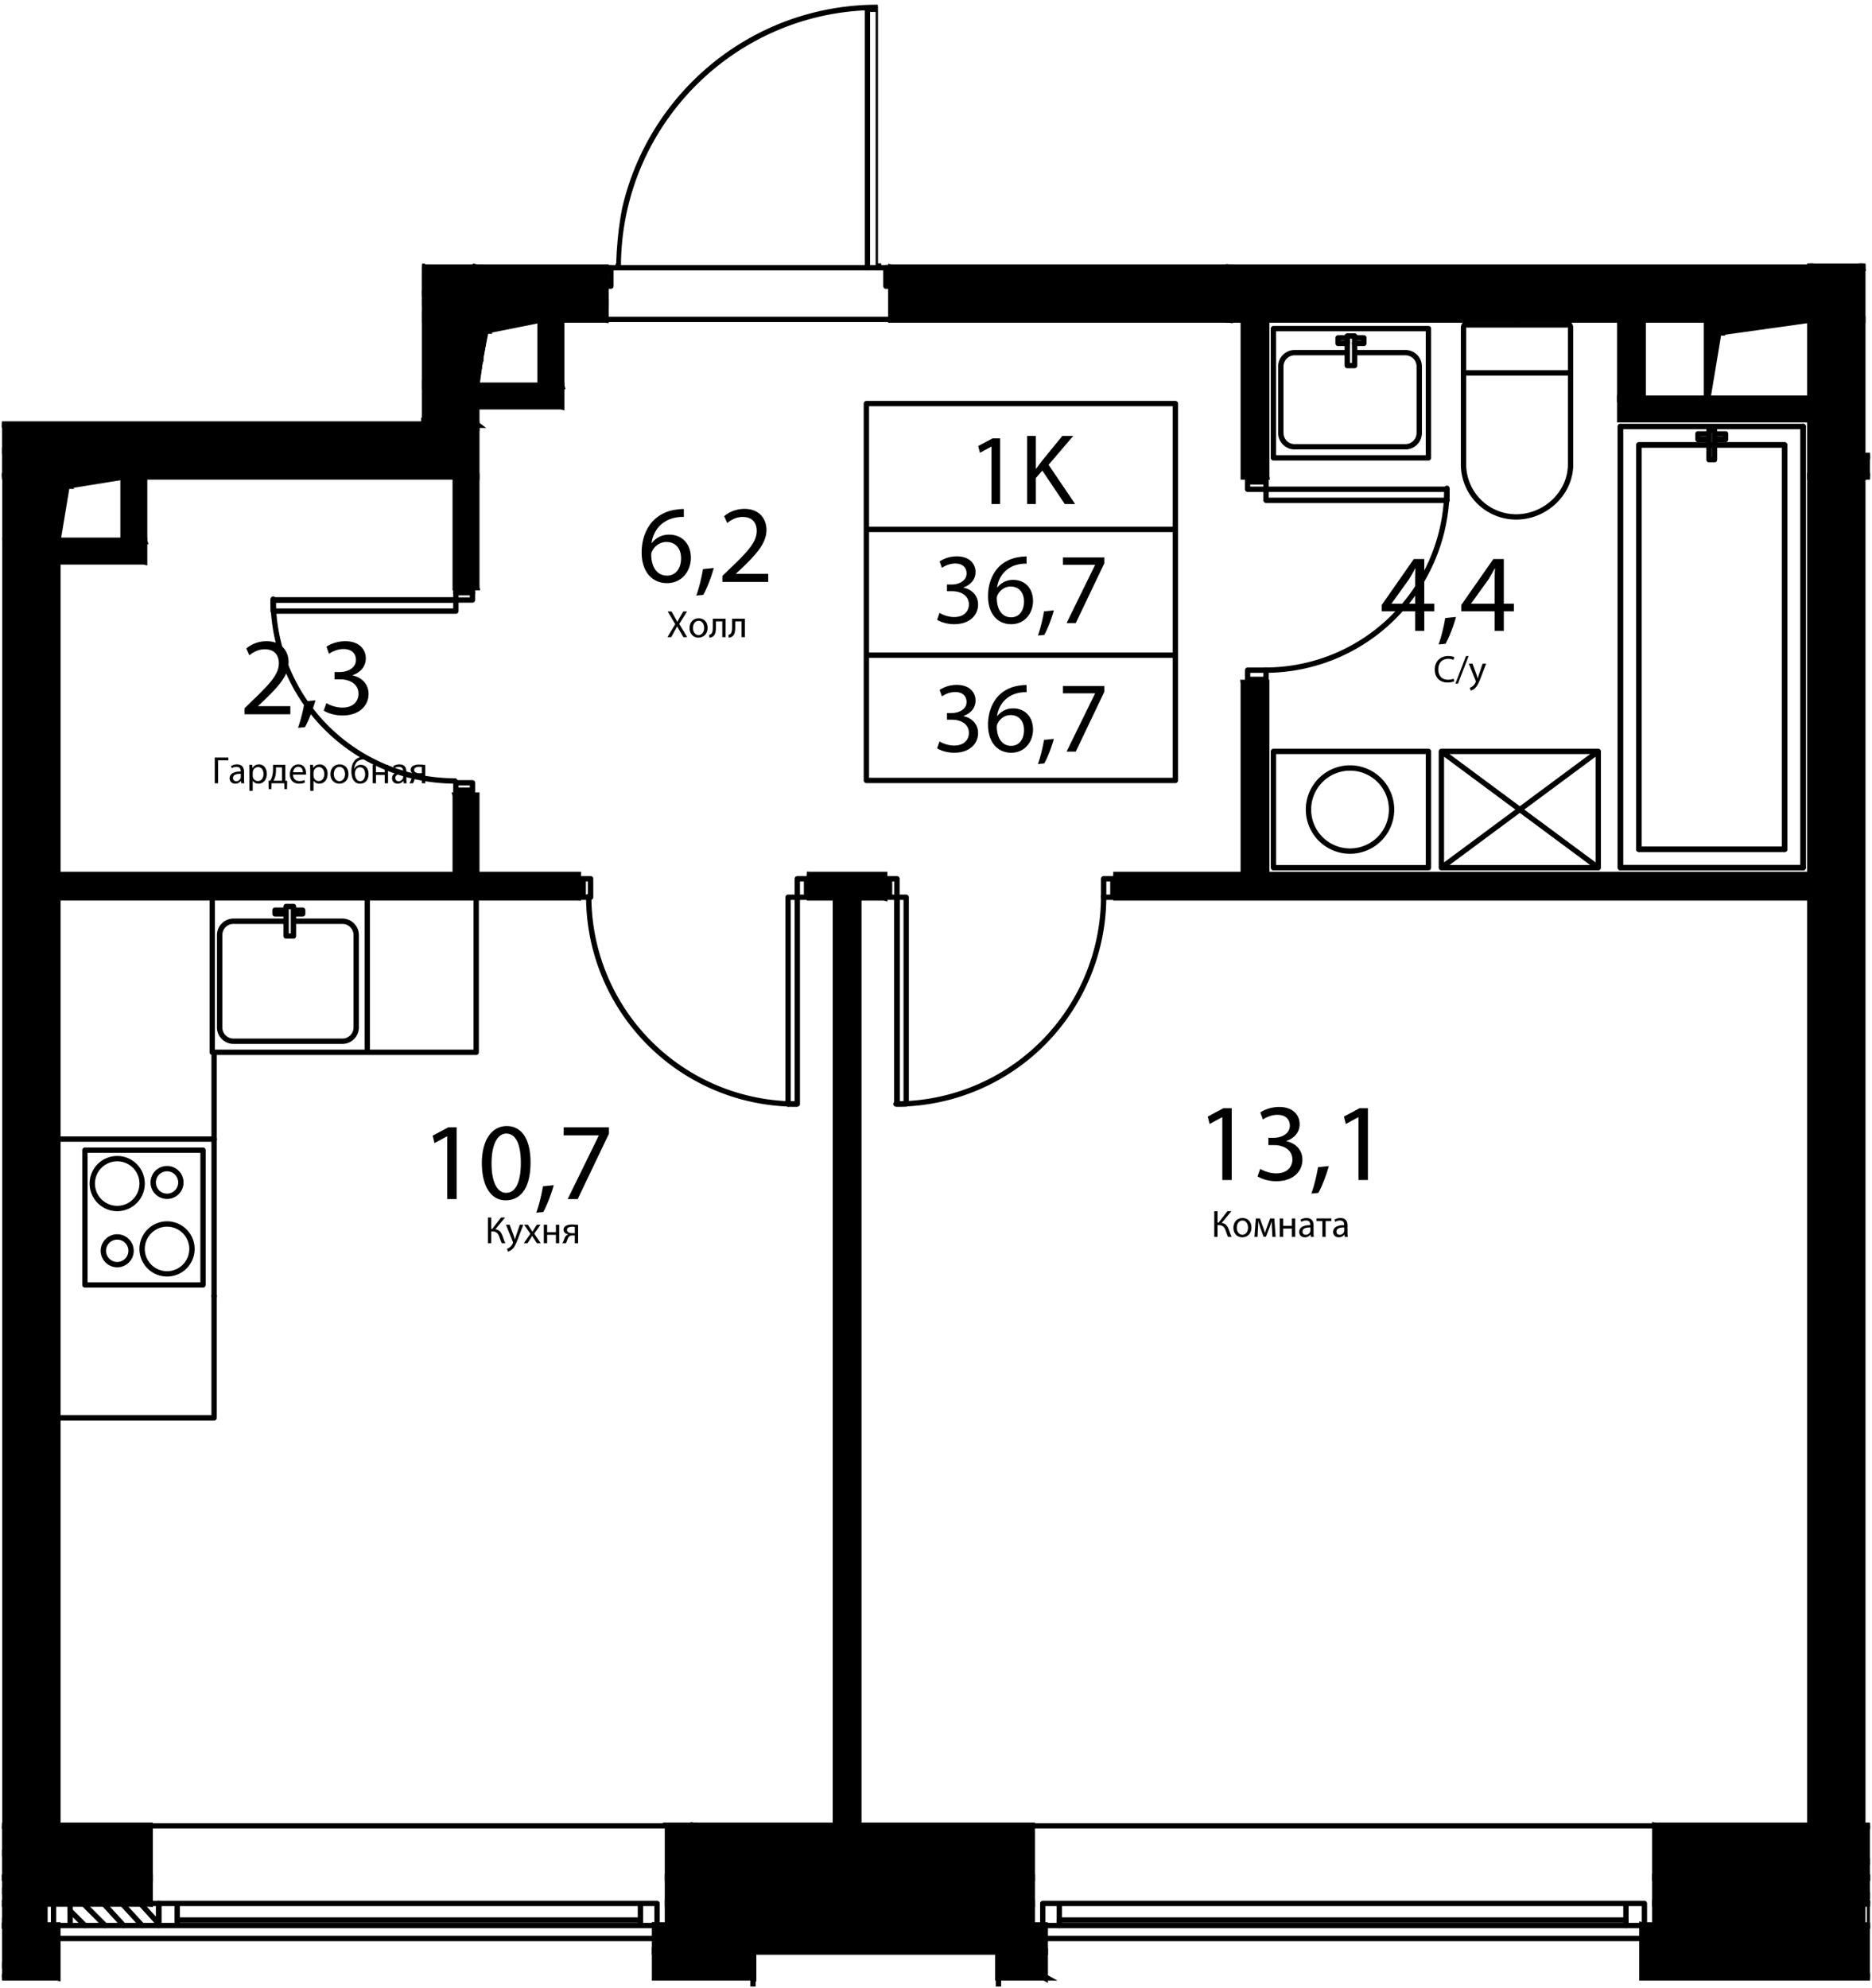 <svg version="1.1" xmlns="http://www.w3.org/2000/svg" xmlns:xlink="http://www.w3.org/1999/xlink" viewBox="339.437 95.079 84.05 89.241"><path fill="none" d="M423.396 106.907H378.85v-11.75s-11.375 0-11.75 11.752h-8.71v6.919H339.53v70.414h83.867v-77.335z"></path><path fill="none" d="M360.064 109.516v6.422h-18.068v61.025l78.693-.248v-67.199z"></path><clipPath id="a"><path fill="none" d="M423.188 107.07h-44.325V95.38s-11.318 0-11.69 11.692h-8.668v6.884h-18.768v70.065h83.45v-76.95z" transform="translate(-1.907 -.699) scale(1.005)"></path></clipPath><g clip-path="url(#a)"><path fill="none" stroke="#000" stroke-width=".24" stroke-linecap="round" stroke-linejoin="round" stroke-miterlimit="10" d="M442.85 100.382v-6.048h-19.805v.911h18.893v5.137h.083M441.938 115.546h-18.893M423.045 116.458h20.964M379.46 109.414h36.625M420.725 109.414h2.32M420.725 107.094H379.46M394.624 107.094v2.32M385.758 177.029h-16.324M370.594 177.029v2.321M385.758 179.35h0M346.15 177.029h-14.004M344.99 116.458h15.826M358.496 114.138h-38.448M360.816 109.414v-2.32M420.725 89.03v18.064M423.045 109.414V89.03M427.686 177.029h-13.921M339.687 116.458h-22.042M395.287 109.414v7.044h.165M396.281 116.458v-7.044M395.287 125.738v8.618M396.281 134.356v-8.618M395.452 125.738h-.165M359.905 116.458v4.971M360.65 121.43h.166v-4.972h-.911M359.905 130.793v3.563M360.816 134.356v-3.563h-.165M342.007 135.35h23.367M365.374 134.521v-.165h-4.558M359.905 134.356h-17.898v.994M375.814 135.35h1.16M377.969 135.35h1.16M379.129 134.521v-.165h-3.315v.165M389.57 135.35h31.155v-.994h-24.444M395.287 134.356h-5.718v.165M377.969 177.029V135.35M376.974 135.35v41.679M412.19 109.414v4.475M413.185 109.414v3.563-3.563h-.995v4.475h8.535v-.912h-7.54M412.19 113.889h8.535M420.725 112.977h-7.54M342.007 120.269h3.894M342.007 119.358h2.983-2.983v.911h3.894v-3.811h-.911v2.9M345.901 120.269v-3.811M344.99 116.458v2.9M420.725 109.414v67.615M423.045 177.03v-67.616h-2.32M358.496 114.138v-7.044M366.617 107.094h-62.312M339.687 116.458v60.571M342.007 177.029v-57.671M342.007 116.458h-2.32M360.816 113.309h3.812M363.716 112.397h-2.9v4.06M364.628 113.309v-3.895M366.617 109.414h-2.9v2.983M427.686 180.51v-1.16h-13.921v2.154h9.28v-.994h.332M385.758 179.35h-15.164M369.434 179.35v2.154h16.324v-2.154M346.15 180.51v-1.16h-14.004v2.154h9.28v-.994h.415M370.594 179.35h-1.16M384.266 182.664h-11.02v4.64h11.02v-4.64M412.19 134.024V114.22M413.019 133.196h6.546M420.394 114.22v19.804h-8.204"></path><path fill="none" stroke="#000" stroke-width=".24" stroke-linecap="round" stroke-linejoin="round" stroke-miterlimit="10" d="M419.565 133.196v-18.147h-6.546v18.147M420.394 114.22v19.804M413.019 133.196h6.546"></path><path fill="none" stroke="#000" stroke-width=".24" stroke-linecap="round" stroke-linejoin="round" stroke-miterlimit="10" d="M420.394 134.024h-8.204V114.22M413.019 115.049v18.147M412.19 114.22h8.204M419.565 115.049h-3.149M416.168 115.049h-3.149M419.565 133.196v-18.147M416.168 114.386v1.326M416.416 114.386v1.326M416.416 115.712h-.248M416.416 114.386h-.248M416.416 114.8v-.248M416.416 114.552h.498v.248h-.498M416.168 114.8v-.248M416.168 114.552h-.497v.248h.497M407.55 109.663v-.249M405.147 111.817v-1.988M405.354 109.58a.207.207 0 00-.207.207M405.313 109.663h4.474M409.953 109.787a.207.207 0 00-.207-.207M409.953 109.829v1.988M405.147 111.817h4.806M409.953 111.817v4.143M405.147 111.817v4.143M405.147 115.92a2.362 2.362 0 002.364 2.36c1.304 0 2.443-1.059 2.442-2.363M396.612 109.829h6.961M396.612 109.829h6.96v5.8h-6.96v-5.8 5.8h6.96M400.258 110.906h2.321M397.607 110.906h2.32M396.944 114.552v-2.983M397.565 110.906a.621.621 0 00-.621.621M402.579 115.132h-4.972M402.537 115.132a.621.621 0 00.622-.622M396.944 114.51c0 .344.278.622.621.622M403.159 111.569v2.983M403.159 111.527a.621.621 0 00-.622-.621M399.927 110.16v1.326M400.258 110.16v1.326M400.258 111.486h-.331M400.258 110.16h-.331M400.258 110.492v-.249"></path><path fill="none" stroke="#000" stroke-width=".24" stroke-linecap="round" stroke-linejoin="round" stroke-miterlimit="10" d="M400.258 110.243h.415v.249h-.415M399.927 110.492v-.249M399.927 110.243h-.414v.249h.414M404.153 134.024l7.043-5.22h-7.043v5.22h7.043v-5.22M411.196 134.024l-7.043-5.22M403.573 128.804h-6.96v5.22h6.96v-5.22"></path><path fill="none" stroke="#000" stroke-width=".24" stroke-linecap="round" stroke-linejoin="round" stroke-miterlimit="10" d="M401.916 131.414a1.864 1.864 0 10-3.73 0 1.864 1.864 0 003.73 0M349.05 153.248v-7.043h-6.96 6.96v7.043"></path><path fill="none" stroke="#000" stroke-width=".24" stroke-linecap="round" stroke-linejoin="round" stroke-miterlimit="10" d="M348.553 152.751v-6.049h-5.303V152.751h5.303"></path><path fill="none" stroke="#000" stroke-width=".24" stroke-linecap="round" stroke-linejoin="round" stroke-miterlimit="10" d="M348.056 151.135a1.119 1.119 0 10-2.238 0 1.119 1.119 0 002.238 0M345.321 151.218a.621.621 0 10-1.243 0 .621.621 0 001.243 0M345.818 148.235a1.119 1.119 0 10-2.237 0 1.119 1.119 0 002.237 0M347.558 148.152a.621.621 0 10-1.242 0 .621.621 0 001.242 0M348.967 142.31h6.96-6.96v-6.96M355.927 142.31v-6.96M352.613 136.427h2.237M355.43 137.049a.621.621 0 00-.621-.622M349.961 136.427h2.321M349.299 141.233v-4.143M349.92 136.427a.621.621 0 00-.621.622M354.85 141.813h-4.889M354.809 141.813a.621.621 0 00.621-.621M349.299 141.192c0 .343.278.621.621.621M355.43 137.09v4.143M352.613 135.764v1.326M352.282 135.764v1.326M352.282 137.09h.331M352.282 135.764h.331M352.282 136.096v-.166M352.282 135.93h-.498v.166h.498M352.613 136.096v-.166M352.613 135.93h.414v.166h-.414M349.05 146.205v-3.895M355.927 142.31h4.89v-6.96M349.05 153.248v5.469h-6.96M335.295 107.26h6.546M378.839 95.41c-6.43 0-11.642 5.213-11.642 11.643M378.88 107.094v-11.6M378.383 95.494v11.6"></path><path fill="none" stroke="#000" stroke-width=".24" stroke-linecap="round" stroke-linejoin="round" stroke-miterlimit="10" d="M378.88 107.094v-11.6h-.497M379.46 107.923h-.248v-.829h.248v.829M366.865 107.094v.829h-.248v-.829h.248"></path><path fill="none" stroke="#000" stroke-width=".24" stroke-linecap="round" stroke-linejoin="round" stroke-miterlimit="10" d="M366.617 107.094h12.843v2.32h-12.843v-2.32M346.15 179.35v-2.32h23.284v2.32M385.758 179.35v-2.32h28.007v2.32"></path><path d="M360.816 109.414l.415.498h-.415v-.498zm2.9 0h-2.9l.415.498 2.485-.498z"></path><path fill="none" d="M360.816 109.414l.415.498h-.415v-.498zm2.9 0h-2.9l.415.498 2.485-.498z" stroke="#000" stroke-width=".3"></path><path d="M360.816 111.154h.166l-.166 1.243v-1.243zm0-1.242v1.242h.166l-.166-1.242z"></path><path fill="none" d="M360.816 111.154h.166l-.166 1.243v-1.243zm0-1.242v1.242h.166l-.166-1.242z" stroke="#000" stroke-width=".3"></path><path d="M360.816 109.912h.415l-.249 1.242z"></path><path fill="none" stroke="#000" stroke-width=".3" d="M360.816 109.912h.415l-.249 1.242z"></path><path fill="none" stroke="#000" stroke-width=".24" stroke-linecap="round" stroke-linejoin="round" stroke-miterlimit="10" d="M360.816 112.397v-2.983h2.9v2.983h-2.9l.415-2.485 2.485-.498"></path><path d="M338.112 108.254h20.384l-19.555.829z"></path><path fill="none" stroke="#000" stroke-width=".3" d="M338.112 108.254h20.384l-19.555.829z"></path><path fill="none" stroke="#000" stroke-width=".24" stroke-linecap="round" stroke-linejoin="round" stroke-miterlimit="10" d="M338.112 114.138v-5.884h20.384v5.884h-20.384l.829-5.055 19.555-.829M407.36 88.997a11.642 11.642 0 0011.584 10.474"></path><path fill="none" stroke="#000" stroke-width=".24" stroke-linecap="round" stroke-linejoin="round" stroke-miterlimit="10" d="M418.985 99.554V89.03v10.524h-.497V89.03M365.87 135.309a9.322 9.322 0 009.323 9.322"></path><path fill="none" stroke="#000" stroke-width=".24" stroke-linecap="round" stroke-linejoin="round" stroke-miterlimit="10" d="M375.234 144.63v-9.28 9.28h-.414"></path><path fill="none" stroke="#000" stroke-width=".24" stroke-linecap="round" stroke-linejoin="round" stroke-miterlimit="10" d="M374.82 144.63v-9.28h.414M375.814 135.35v-.829h-.165v.83h.165M365.374 135.35h.248v-.829h-.248v.83M365.622 135.35h.332v-.829h-.332M375.649 134.521h-.415v.83h.415M351.702 121.968a8.162 8.162 0 008.161 8.162M359.905 122.009h-8.203"></path><path fill="none" stroke="#000" stroke-width=".24" stroke-linecap="round" stroke-linejoin="round" stroke-miterlimit="10" d="M351.702 122.507h8.203v-.498h-8.203v.498M360.65 121.43v.248h-.745v-.249h.746M359.905 130.544h.746v.249h-.746v-.249M359.905 130.544v-.331h.746v.331"></path><path fill="none" stroke="#000" stroke-width=".24" stroke-linecap="round" stroke-linejoin="round" stroke-miterlimit="10" d="M360.65 121.678v.331h-.745v-.331M379.667 144.63a9.322 9.322 0 009.322-9.321M379.709 135.35v9.281"></path><path fill="none" stroke="#000" stroke-width=".24" stroke-linecap="round" stroke-linejoin="round" stroke-miterlimit="10" d="M380.123 144.63v-9.28h-.414v9.28h.414M379.129 134.521h.248v.83h-.248v-.83M389.404 135.35v-.829h.165v.83h-.165M389.404 135.35h-.415v-.829h.415M379.377 134.521h.332v.83h-.332M396.24 125.158a8.162 8.162 0 008.161-8.162"></path><path fill="none" stroke="#000" stroke-width=".24" stroke-linecap="round" stroke-linejoin="round" stroke-miterlimit="10" d="M404.401 117.038h-8.12 8.12v.497"></path><path fill="none" stroke="#000" stroke-width=".24" stroke-linecap="round" stroke-linejoin="round" stroke-miterlimit="10" d="M404.401 117.535h-8.12v-.497M396.281 116.458h-.829v.248h.829v-.248M396.281 125.738v-.166h-.829v.166h.829M396.281 125.572v-.414h-.829v.414M395.452 116.706v.332h.829v-.332"></path><path d="M342.007 116.872h.414l-.414 2.486v-2.486zm0-.414v.414h.414l-.414-.414z"></path><path fill="none" d="M342.007 116.872h.414l-.414 2.486v-2.486zm0-.414v.414h.414l-.414-.414z" stroke="#000" stroke-width=".3"></path><path d="M342.007 116.458h2.983l-2.569.414z"></path><path fill="none" stroke="#000" stroke-width=".3" d="M342.007 116.458h2.983l-2.569.414z"></path><path fill="none" stroke="#000" stroke-width=".24" stroke-linecap="round" stroke-linejoin="round" stroke-miterlimit="10" d="M342.007 119.358v-2.9h2.983v2.9h-2.983l.414-2.486 2.569-.414"></path><path d="M416.085 109.994h.497l-.497 2.983v-2.983zm0-.58v.58h.497l-.497-.58z"></path><path fill="none" d="M416.085 109.994h.497l-.497 2.983v-2.983zm0-.58v.58h.497l-.497-.58z" stroke="#000" stroke-width=".3"></path><path d="M416.085 109.414h4.64l-4.143.58z"></path><path fill="none" stroke="#000" stroke-width=".3" d="M416.085 109.414h4.64l-4.143.58z"></path><path fill="none" stroke="#000" stroke-width=".24" stroke-linecap="round" stroke-linejoin="round" stroke-miterlimit="10" d="M416.085 112.977v-3.563h4.64v3.563h-4.64l.497-2.983 4.143-.58M413.185 182.084h-26.847M413.185 183.824h10.44v-2.32M423.377 181.504h-10.109M413.185 181.504v2.32M368.854 183.824h4.392M384.266 183.824h2.072v-2.32M386.255 181.504h-17.318M368.854 181.504v2.32M368.854 182.084h-26.847M331.566 183.824h10.44v-2.32M341.841 181.504h-10.192M368.191 181.255v.249h-20.798v-.249h20.798M368.191 180.51h-20.798M347.393 180.51v.994h-.829v-.994h.829M368.937 180.51v.994h-.746v-.994h.746M343.25 181.504l-.663-.663M344.161 181.504l-.994-.994M344.99 181.504l-.912-.994M345.818 181.504l-.911-.994M346.564 181.421l-.828-.911"></path><path fill="none" stroke="#000" stroke-width=".24" stroke-linecap="round" stroke-linejoin="round" stroke-miterlimit="10" d="M346.564 180.592v-.082h-3.977v.994h3.977v-.994M342.587 180.51h-.746v.994h.746v-.994M424.205 180.51h-.828v.994h.828v-.994M412.439 181.255v.249h-25.438v-.249h25.438"></path><path fill="none" stroke="#000" stroke-width=".24" stroke-linecap="round" stroke-linejoin="round" stroke-miterlimit="10" d="M412.439 180.51h.829v.994h-.829v-.994h-25.438M387 180.51v.994h-.745v-.994H387"></path><path d="M413.765 177.03l13.92 2.32h-13.92v-2.32zm13.92 0h-13.92l13.92 2.32v-2.32z"></path><path fill="none" d="M413.765 177.03l13.92 2.32h-13.92v-2.32zm13.92 0h-13.92l13.92 2.32v-2.32z" stroke="#000" stroke-width=".3"></path><path d="M370.594 177.03l15.164 2.32h-15.164v-2.32zm15.164 0h-15.164l15.164 2.32v-2.32z"></path><path fill="none" d="M370.594 177.03l15.164 2.32h-15.164v-2.32zm15.164 0h-15.164l15.164 2.32v-2.32z" stroke="#000" stroke-width=".3"></path><path d="M369.434 177.03l1.16 2.32h-1.16v-2.32zm1.16 0h-1.16l1.16 2.32v-2.32z"></path><path fill="none" d="M369.434 177.03l1.16 2.32h-1.16v-2.32zm1.16 0h-1.16l1.16 2.32v-2.32z" stroke="#000" stroke-width=".3"></path><path d="M332.146 177.03l14.004 2.32h-14.004v-2.32zm14.004 0h-14.004l14.004 2.32v-2.32z"></path><path fill="none" d="M332.146 177.03l14.004 2.32h-14.004v-2.32zm14.004 0h-14.004l14.004 2.32v-2.32z" stroke="#000" stroke-width=".3"></path><path d="M413.765 179.35l13.92 1.16h-13.92v-1.16zm13.92 0h-13.92l13.92 1.16v-1.16z"></path><path fill="none" d="M413.765 179.35l13.92 1.16h-13.92v-1.16zm13.92 0h-13.92l13.92 1.16v-1.16z" stroke="#000" stroke-width=".3"></path><path d="M332.146 179.35l14.004 1.16h-14.004v-1.16zm14.004 0h-14.004l14.004 1.16v-1.16z"></path><path fill="none" d="M332.146 179.35l14.004 1.16h-14.004v-1.16zm14.004 0h-14.004l14.004 1.16v-1.16z" stroke="#000" stroke-width=".3"></path><path d="M369.434 179.35l16.324 1.16h-16.324v-1.16zm16.324 0h-16.324l16.324 1.16v-1.16z"></path><path fill="none" d="M369.434 179.35l16.324 1.16h-16.324v-1.16zm16.324 0h-16.324l16.324 1.16v-1.16z" stroke="#000" stroke-width=".3"></path><path d="M369.434 180.51l16.324.994h-16.324v-.994zm16.324 0h-16.324l16.324.994v-.994z"></path><path fill="none" d="M369.434 180.51l16.324.994h-16.324v-.994zm16.324 0h-16.324l16.324.994v-.994z" stroke="#000" stroke-width=".3"></path><path d="M413.765 180.51l9.28.994h-9.28v-.994zm9.28 0h-9.28l9.28.994v-.994z"></path><path fill="none" d="M413.765 180.51l9.28.994h-9.28v-.994zm9.28 0h-9.28l9.28.994v-.994z" stroke="#000" stroke-width=".3"></path><path d="M332.146 180.51l9.28.994h-9.28v-.994zm9.28 0h-9.28l9.28.994v-.994z"></path><path fill="none" d="M332.146 180.51l9.28.994h-9.28v-.994zm9.28 0h-9.28l9.28.994v-.994z" stroke="#000" stroke-width=".3"></path><path d="M368.854 181.504l17.484 1.16h-17.484v-1.16zm17.484 0h-17.484l17.484 1.16v-1.16z"></path><path fill="none" d="M368.854 181.504l17.484 1.16h-17.484v-1.16zm17.484 0h-17.484l17.484 1.16v-1.16z" stroke="#000" stroke-width=".3"></path><path d="M413.185 181.504l10.44 2.32h-10.44v-2.32zm10.44 0h-10.44l10.44 2.32v-2.32z"></path><path fill="none" d="M413.185 181.504l10.44 2.32h-10.44v-2.32zm10.44 0h-10.44l10.44 2.32v-2.32z" stroke="#000" stroke-width=".3"></path><path d="M384.266 182.664l2.072 1.16h-2.072v-1.16zm2.072 0h-2.072l2.072 1.16v-1.16z"></path><path fill="none" d="M384.266 182.664l2.072 1.16h-2.072v-1.16zm2.072 0h-2.072l2.072 1.16v-1.16z" stroke="#000" stroke-width=".3"></path><path d="M368.854 182.664l4.392 1.16h-4.392v-1.16zm4.392 0h-4.392l4.392 1.16v-1.16z"></path><path fill="none" d="M368.854 182.664l4.392 1.16h-4.392v-1.16zm4.392 0h-4.392l4.392 1.16v-1.16z" stroke="#000" stroke-width=".3"></path><path d="M331.566 181.504l10.44 2.32h-10.44v-2.32zm10.44 0h-10.44l10.44 2.32v-2.32z"></path><path fill="none" d="M331.566 181.504l10.44 2.32h-10.44v-2.32zm10.44 0h-10.44l10.44 2.32v-2.32z" stroke="#000" stroke-width=".3"></path><path d="M420.725 89.03l2.32 18.064h-2.32V89.03zm2.32 0h-2.32l2.32 18.064V89.03z"></path><path fill="none" d="M420.725 89.03l2.32 18.064h-2.32V89.03zm2.32 0h-2.32l2.32 18.064V89.03z" stroke="#000" stroke-width=".3"></path><path d="M360.816 107.094l5.8 1.575h-5.8v-1.575zm5.8 0h-5.8l5.8 1.575v-1.575z"></path><path fill="none" d="M360.816 107.094l5.8 1.575h-5.8v-1.575zm5.8 0h-5.8l5.8 1.575v-1.575z" stroke="#000" stroke-width=".3"></path><path d="M358.496 107.094l2.32 1.575h-2.32v-1.575zm2.32 0h-2.32l2.32 1.575v-1.575z"></path><path fill="none" d="M358.496 107.094l2.32 1.575h-2.32v-1.575zm2.32 0h-2.32l2.32 1.575v-1.575z" stroke="#000" stroke-width=".3"></path><path d="M394.624 107.094l28.421 2.32h-28.421v-2.32zm28.421 0h-28.421l28.421 2.32v-2.32z"></path><path fill="none" d="M394.624 107.094l28.421 2.32h-28.421v-2.32zm28.421 0h-28.421l28.421 2.32v-2.32z" stroke="#000" stroke-width=".3"></path><path d="M379.46 107.094l15.164 2.32H379.46v-2.32zm15.164 0H379.46l15.164 2.32v-2.32z"></path><path fill="none" d="M379.46 107.094l15.164 2.32H379.46v-2.32zm15.164 0H379.46l15.164 2.32v-2.32z" stroke="#000" stroke-width=".3"></path><path d="M360.816 108.669l5.8.745h-5.8v-.745zm5.8 0h-5.8l5.8.745v-.745z"></path><path fill="none" d="M360.816 108.669l5.8.745h-5.8v-.745zm5.8 0h-5.8l5.8.745v-.745z" stroke="#000" stroke-width=".3"></path><path d="M358.496 108.669l2.32.745h-2.32v-.745zm2.32 0h-2.32l2.32.745v-.745z"></path><path fill="none" d="M358.496 108.669l2.32.745h-2.32v-.745zm2.32 0h-2.32l2.32.745v-.745z" stroke="#000" stroke-width=".3"></path><path d="M358.496 109.414l2.32 2.983h-2.32v-2.983zm2.32 0h-2.32l2.32 2.983v-2.983z"></path><path fill="none" d="M358.496 109.414l2.32 2.983h-2.32v-2.983zm2.32 0h-2.32l2.32 2.983v-2.983z" stroke="#000" stroke-width=".3"></path><path d="M358.496 112.397l2.32 1.74h-2.32v-1.74zm2.32 0h-2.32l2.32 1.74v-1.74z"></path><path fill="none" d="M358.496 112.397l2.32 1.74h-2.32v-1.74zm2.32 0h-2.32l2.32 1.74v-1.74z" stroke="#000" stroke-width=".3"></path><path d="M317.645 114.138l43.171 2.32h-43.17v-2.32zm43.171 0h-43.17l43.17 2.32v-2.32z"></path><path fill="none" d="M317.645 114.138l43.171 2.32h-43.17v-2.32zm43.171 0h-43.17l43.17 2.32v-2.32z" stroke="#000" stroke-width=".3"></path><path d="M420.725 109.414l2.32 7.044h-2.32v-7.044zm2.32 0h-2.32l2.32 7.044v-7.044z"></path><path fill="none" d="M420.725 109.414l2.32 7.044h-2.32v-7.044zm2.32 0h-2.32l2.32 7.044v-7.044z" stroke="#000" stroke-width=".3"></path><path d="M339.687 116.458l2.32 2.9h-2.32v-2.9zm2.32 0h-2.32l2.32 2.9v-2.9z"></path><path fill="none" d="M339.687 116.458l2.32 2.9h-2.32v-2.9zm2.32 0h-2.32l2.32 2.9v-2.9z" stroke="#000" stroke-width=".3"></path><path d="M420.725 116.458l2.32 60.571h-2.32v-60.571zm2.32 0h-2.32l2.32 60.571v-60.571z"></path><path fill="none" d="M420.725 116.458l2.32 60.571h-2.32v-60.571zm2.32 0h-2.32l2.32 60.571v-60.571z" stroke="#000" stroke-width=".3"></path><path d="M339.687 119.358l2.32 57.671h-2.32v-57.671zm2.32 0h-2.32l2.32 57.671v-57.671z"></path><path fill="none" d="M339.687 119.358l2.32 57.671h-2.32v-57.671zm2.32 0h-2.32l2.32 57.671v-57.671z" stroke="#000" stroke-width=".3"></path><path d="M423.045 94.334l19.804.911h-19.804v-.911zm19.804 0h-19.804l19.804.911v-.911z"></path><path fill="none" d="M423.045 94.334l19.804.911h-19.804v-.911zm19.804 0h-19.804l19.804.911v-.911z" stroke="#000" stroke-width=".3"></path><path d="M320.048 107.094l38.448 1.16h-38.448v-1.16zm38.448 0h-38.448l38.448 1.16v-1.16z"></path><path fill="none" d="M320.048 107.094l38.448 1.16h-38.448v-1.16zm38.448 0h-38.448l38.448 1.16v-1.16z" stroke="#000" stroke-width=".3"></path><path d="M363.716 109.414l.912 2.983h-.912v-2.983zm.912 0h-.912l.912 2.983v-2.983z"></path><path fill="none" d="M363.716 109.414l.912 2.983h-.912v-2.983zm.912 0h-.912l.912 2.983v-2.983z" stroke="#000" stroke-width=".3"></path><path d="M412.19 109.414l.995 3.563h-.995v-3.563zm.995 0h-.995l.995 3.563v-3.563z"></path><path fill="none" d="M412.19 109.414l.995 3.563h-.995v-3.563zm.995 0h-.995l.995 3.563v-3.563z" stroke="#000" stroke-width=".3"></path><path d="M360.816 112.397l3.812.912h-3.812v-.912zm3.812 0h-3.812l3.812.912v-.912z"></path><path fill="none" d="M360.816 112.397l3.812.912h-3.812v-.912zm3.812 0h-3.812l3.812.912v-.912z" stroke="#000" stroke-width=".3"></path><path d="M412.19 112.977l8.535.912h-8.535v-.912zm8.535 0h-8.535l8.535.912v-.912z"></path><path fill="none" d="M412.19 112.977l8.535.912h-8.535v-.912zm8.535 0h-8.535l8.535.912v-.912z" stroke="#000" stroke-width=".3"></path><path d="M423.045 115.546l20.964.912h-20.964v-.912zm20.964 0h-20.964l20.964.912v-.912z"></path><path fill="none" d="M423.045 115.546l20.964.912h-20.964v-.912zm20.964 0h-20.964l20.964.912v-.912z" stroke="#000" stroke-width=".3"></path><path d="M395.287 109.414l.994 7.044h-.994v-7.044zm.994 0h-.994l.994 7.044v-7.044z"></path><path fill="none" d="M395.287 109.414l.994 7.044h-.994v-7.044zm.994 0h-.994l.994 7.044v-7.044z" stroke="#000" stroke-width=".3"></path><path d="M344.99 116.458l.911 2.9h-.911v-2.9zm.911 0h-.911l.911 2.9v-2.9z"></path><path fill="none" d="M344.99 116.458l.911 2.9h-.911v-2.9zm.911 0h-.911l.911 2.9v-2.9z" stroke="#000" stroke-width=".3"></path><path d="M342.007 119.358l3.894.911h-3.894v-.911zm3.894 0h-3.894l3.894.911v-.911z"></path><path fill="none" d="M342.007 119.358l3.894.911h-3.894v-.911zm3.894 0h-3.894l3.894.911v-.911z" stroke="#000" stroke-width=".3"></path><path d="M359.905 116.458l.911 4.971h-.911v-4.971zm.911 0h-.911l.911 4.971v-4.971z"></path><path fill="none" d="M359.905 116.458l.911 4.971h-.911v-4.971zm.911 0h-.911l.911 4.971v-4.971z" stroke="#000" stroke-width=".3"></path><path d="M395.287 125.738l.994 8.618h-.994v-8.618zm.994 0h-.994l.994 8.618v-8.618z"></path><path fill="none" d="M395.287 125.738l.994 8.618h-.994v-8.618zm.994 0h-.994l.994 8.618v-8.618z" stroke="#000" stroke-width=".3"></path><path d="M359.905 130.793l.911 3.563h-.911v-3.563zm.911 0h-.911l.911 3.563v-3.563z"></path><path fill="none" d="M359.905 130.793l.911 3.563h-.911v-3.563zm.911 0h-.911l.911 3.563v-3.563z" stroke="#000" stroke-width=".3"></path><path d="M389.57 134.356l31.155.165H389.57v-.165zm31.155 0H389.57l31.156.165v-.165z"></path><path fill="none" d="M389.57 134.356l31.155.165H389.57v-.165zm31.155 0H389.57l31.156.165v-.165z" stroke="#000" stroke-width=".3"></path><path d="M375.814 134.356l3.315.165h-3.315v-.165zm3.315 0h-3.315l3.315.165v-.165z"></path><path fill="none" d="M375.814 134.356l3.315.165h-3.315v-.165zm3.315 0h-3.315l3.315.165v-.165z" stroke="#000" stroke-width=".3"></path><path d="M389.57 134.521l31.155.83H389.57v-.83zm31.155 0H389.57l31.156.83v-.83z"></path><path fill="none" d="M389.57 134.521l31.155.83H389.57v-.83zm31.155 0H389.57l31.156.83v-.83z" stroke="#000" stroke-width=".3"></path><path d="M375.814 134.521l3.315.83h-3.315v-.83zm3.315 0h-3.315l3.315.83v-.83z"></path><path fill="none" d="M375.814 134.521l3.315.83h-3.315v-.83zm3.315 0h-3.315l3.315.83v-.83z" stroke="#000" stroke-width=".3"></path><path d="M342.007 134.356l23.367.994h-23.367v-.994zm23.367 0h-23.367l23.367.994v-.994z"></path><path fill="none" d="M342.007 134.356l23.367.994h-23.367v-.994zm23.367 0h-23.367l23.367.994v-.994z" stroke="#000" stroke-width=".3"></path><path d="M376.974 135.35l.995 41.68h-.995v-41.68zm.995 0h-.995l.995 41.68v-41.68z"></path><path fill="none" d="M376.974 135.35l.995 41.68h-.995v-41.68zm.995 0h-.995l.995 41.68v-41.68z" stroke="#000" stroke-width=".3"></path><path d="M359.517 146.082h-.01l-.56.302-.084-.332.704-.377h.372v3.224h-.422v-2.817zM363.257 147.252c0 1.096-.406 1.701-1.12 1.701-.63 0-1.057-.59-1.066-1.656 0-1.08.466-1.677 1.12-1.677.68 0 1.066.606 1.066 1.632zm-1.75.05c0 .838.258 1.315.655 1.315.446 0 .659-.522.659-1.345 0-.793-.203-1.314-.655-1.314-.381 0-.659.466-.659 1.344zM363.515 149.51c.11-.294.243-.824.298-1.186l.486-.05c-.114.422-.333.971-.471 1.205l-.313.03zM366.778 145.675v.288l-1.404 2.936h-.45l1.398-2.852v-.01h-1.577v-.362h2.033zM394.317 145.225h-.01l-.56.302-.084-.332.704-.377h.372v3.223h-.422v-2.816zM396.019 147.54c.124.08.412.203.714.203.56 0 .734-.356.73-.625-.006-.45-.413-.644-.834-.644h-.243v-.327h.243c.318 0 .72-.163.72-.545 0-.259-.164-.486-.566-.486-.258 0-.506.114-.645.212l-.114-.317c.169-.124.496-.248.844-.248.634 0 .921.377.921.769 0 .333-.198.615-.594.758v.011c.396.08.718.377.718.828 0 .516-.4.967-1.175.967-.362 0-.679-.114-.838-.219l.119-.337zM398.315 148.652c.11-.293.243-.824.298-1.186l.486-.05c-.114.422-.333.972-.472 1.205l-.312.03zM400.432 145.225h-.01l-.56.302-.084-.332.704-.377h.372v3.223h-.422v-2.816zM370.14 118.282c-.09-.005-.204 0-.328.02-.684.113-1.046.614-1.12 1.145h.014a.96.96 0 01.779-.371c.57 0 .971.41.971 1.04 0 .59-.4 1.136-1.07 1.136-.69 0-1.14-.536-1.14-1.374 0-.635.227-1.136.544-1.453a1.756 1.756 0 011.032-.475c.13-.02.238-.026.318-.026v.358zm-.124 1.859c0-.461-.264-.738-.665-.738a.718.718 0 00-.625.396.377.377 0 00-.05.193c.01.53.253.923.71.923.377 0 .63-.312.63-.774zM370.7 121.808c.11-.293.244-.823.298-1.186l.487-.05c-.114.422-.333.972-.472 1.206l-.312.03zM371.871 121.198v-.268l.342-.332c.824-.784 1.196-1.2 1.2-1.687 0-.327-.159-.63-.64-.63-.292 0-.535.149-.684.273l-.138-.307c.222-.188.54-.328.912-.328.694 0 .987.477.987.938 0 .595-.432 1.076-1.111 1.73l-.258.239v.01h1.448v.362h-2.058zM402.974 123.395v-.878h-1.498v-.287l1.438-2.059h.471v2.004h.451v.342h-.45v.878h-.412zm0-1.22V121.1c0-.169.005-.337.015-.506h-.015c-.1.189-.179.327-.268.476l-.789 1.096v.01h1.057zM404.026 124.005c.11-.293.243-.823.298-1.185l.486-.05c-.114.422-.333.972-.472 1.205l-.312.03zM406.545 123.395v-.878h-1.498v-.287l1.439-2.059h.47v2.004h.452v.342h-.452v.878h-.41zm0-1.22V121.1c0-.169.005-.337.015-.506h-.015c-.1.189-.178.327-.267.476l-.79 1.096v.01h1.057zM350.415 127.136v-.268l.342-.332c.823-.784 1.196-1.2 1.2-1.686 0-.327-.159-.63-.64-.63-.292 0-.535.148-.684.272l-.138-.306c.222-.189.54-.328.912-.328.694 0 .987.476.987.937 0 .595-.432 1.076-1.111 1.73l-.258.239v.01h1.448v.362h-2.058zM352.816 127.746c.11-.293.243-.823.298-1.185l.486-.05c-.114.422-.333.972-.472 1.205l-.312.03zM354.09 126.635c.124.08.412.203.714.203.56 0 .734-.356.73-.625-.005-.451-.413-.644-.833-.644h-.244v-.327h.244c.317 0 .718-.164.718-.545 0-.258-.163-.487-.565-.487-.258 0-.506.115-.645.213l-.114-.317c.17-.124.496-.248.844-.248.635 0 .922.377.922.768 0 .333-.198.616-.595.76v.01c.397.079.719.377.719.828 0 .516-.402.967-1.176.967-.361 0-.679-.115-.838-.219l.12-.337z"></path><g><path d="M370.12 123.677l-.147-.255a4.181 4.181 0 01-.133-.227h-.004a2.704 2.704 0 01-.124.23l-.138.252h-.171l.351-.583-.338-.57h.173l.152.271c.043.075.075.134.106.195h.005a2.27 2.27 0 01.104-.195l.158-.27h.17l-.35.56.358.592h-.171zM371.206 123.257c0 .306-.211.439-.412.439-.223 0-.396-.164-.396-.425 0-.278.181-.44.41-.44.238 0 .398.172.398.426zm-.656.008c0 .182.105.318.252.318.143 0 .251-.134.251-.321 0-.14-.07-.318-.248-.318s-.255.164-.255.321zM372.015 122.85v.827h-.148v-.709h-.285v.215c0 .232-.022.389-.13.458a.242.242 0 01-.164.052l-.015-.118a.173.173 0 00.082-.035c.077-.056.086-.173.086-.357v-.333h.574zM372.88 122.85v.827h-.148v-.709h-.284v.215c0 .232-.023.389-.13.458a.242.242 0 01-.164.052l-.016-.118a.173.173 0 00.082-.035c.077-.056.086-.173.086-.357v-.333h.574z"></path></g><g><path d="M394.103 149.443v.51h.047l.394-.51h.18l-.436.527c.19.025.263.143.323.298.043.118.075.224.127.326h-.161c-.041-.079-.074-.18-.105-.271-.053-.153-.126-.257-.32-.257h-.05v.528h-.146v-1.151h.147zM395.624 150.173c0 .307-.211.44-.412.44-.223 0-.396-.164-.396-.426 0-.277.181-.439.41-.439.238 0 .398.173.398.425zm-.656.009c0 .182.105.318.252.318.143 0 .251-.135.251-.321 0-.14-.07-.318-.248-.318s-.255.164-.255.32zM395.822 149.767h.183l.15.417c.022.061.057.162.077.227h.003c.018-.061.065-.193.097-.284l.133-.36h.187l.058.827h-.144l-.019-.394c-.005-.09-.011-.196-.014-.296h-.006a3.882 3.882 0 01-.09.268l-.16.417h-.109l-.147-.408c-.025-.08-.062-.2-.082-.275h-.007c-.003.097-.009.207-.014.296l-.02.392h-.139l.063-.827zM397.048 149.767v.333h.393v-.333h.148v.827h-.148v-.374h-.393v.374h-.15v-.827h.15zM398.291 150.594l-.012-.104h-.005a.306.306 0 01-.253.123c-.167 0-.253-.118-.253-.238 0-.2.178-.31.497-.307v-.018c0-.068-.019-.191-.187-.191a.405.405 0 00-.215.062l-.035-.1a.51.51 0 01.272-.073c.253 0 .314.173.314.338v.31c0 .072.003.141.014.198h-.137zm-.022-.422c-.164-.004-.35.026-.35.187 0 .096.065.142.141.142a.205.205 0 00.2-.137.165.165 0 00.009-.048v-.144zM399.214 149.767v.119h-.258v.708h-.148v-.708h-.259v-.12h.665zM399.815 150.594l-.013-.104h-.005a.306.306 0 01-.253.123c-.167 0-.253-.118-.253-.238 0-.2.178-.31.497-.307v-.018c0-.068-.018-.191-.187-.191a.405.405 0 00-.215.062l-.035-.1a.51.51 0 01.272-.073c.253 0 .315.173.315.338v.31c0 .072.003.141.014.198h-.137zm-.023-.422c-.164-.004-.35.026-.35.187 0 .096.065.142.141.142a.205.205 0 00.2-.137.165.165 0 00.01-.048v-.144z"></path></g><g><path d="M361.492 149.726v.51h.046l.395-.51h.18l-.436.527c.19.026.263.143.322.298.043.118.076.224.127.326h-.16c-.042-.079-.074-.18-.105-.271-.053-.153-.126-.257-.32-.257h-.05v.528h-.146v-1.151h.147zM362.32 150.05l.18.488c.019.055.04.12.054.17h.003c.016-.05.032-.113.053-.173l.164-.485h.159l-.226.59c-.107.283-.18.429-.284.518a.413.413 0 01-.183.097l-.038-.127a.385.385 0 00.131-.073.457.457 0 00.126-.167c.007-.016.013-.027.013-.036s-.004-.02-.01-.04l-.306-.762h.164zM363.138 150.05l.117.178c.032.046.057.089.084.135h.005c.027-.05.055-.092.082-.137l.116-.176h.162l-.28.4.29.427h-.172l-.12-.186a2.7 2.7 0 01-.09-.144h-.003c-.027.05-.056.095-.087.144l-.12.186h-.166l.294-.422-.28-.405h.168zM364.003 150.05v.333h.393v-.333h.148v.827h-.148v-.374h-.393v.374h-.15v-.827h.15zM365.392 150.877h-.148v-.346h-.112a.193.193 0 00-.137.045c-.062.05-.084.153-.117.233a.637.637 0 01-.034.068h-.161a.5.5 0 00.052-.093c.036-.082.055-.189.13-.25a.195.195 0 01.093-.048v-.005c-.107-.012-.218-.08-.218-.205a.2.2 0 01.109-.18.582.582 0 01.277-.056c.099 0 .195.008.266.017v.82zm-.148-.727a.741.741 0 00-.125-.01c-.102 0-.224.03-.224.144 0 .106.132.144.22.144h.129v-.278z"></path></g><g><path d="M349.69 129.081v.125h-.462v1.028h-.149v-1.153h.612zM350.27 130.234l-.01-.105h-.007a.306.306 0 01-.253.123c-.167 0-.253-.118-.253-.237 0-.2.178-.31.499-.308v-.016c0-.069-.02-.192-.189-.192a.418.418 0 00-.216.06l-.033-.098a.516.516 0 01.271-.073c.253 0 .315.172.315.338v.31c0 .07.003.141.014.198h-.137zm-.022-.422c-.164-.004-.35.025-.35.185 0 .098.065.145.142.145a.204.204 0 00.2-.139.142.142 0 00.008-.048v-.143zM350.635 129.677c0-.106-.004-.191-.007-.27h.135l.007.141h.003c.062-.1.159-.16.295-.16.199 0 .35.169.35.42 0 .298-.181.444-.377.444a.29.29 0 01-.254-.13h-.003v.45h-.149v-.895zm.149.22a.232.232 0 00.232.237c.16 0 .251-.129.251-.32 0-.164-.087-.307-.246-.307a.24.24 0 00-.227.187.214.214 0 00-.01.061v.142zM352.246 129.407v.713l.085.002-.007.375h-.119l-.006-.263h-.573l-.006.263h-.119l-.006-.375.07-.002a.629.629 0 00.082-.169 1.1 1.1 0 00.048-.329v-.215h.551zm-.418.25c0 .11-.016.216-.043.308a.765.765 0 01-.067.154h.381v-.598h-.271v.137zM352.593 129.847c.004.204.134.287.284.287a.558.558 0 00.23-.042l.025.108a.66.66 0 01-.275.051c-.255 0-.406-.168-.406-.418 0-.249.146-.445.387-.445.27 0 .342.237.342.39 0 .03-.004.054-.005.069h-.582zm.442-.107c.002-.096-.04-.245-.21-.245-.15 0-.218.141-.23.245h.44zM353.365 129.677c0-.106-.004-.191-.007-.27h.135l.006.141h.004c.06-.1.159-.16.293-.16.2 0 .35.169.35.42 0 .298-.18.444-.375.444a.288.288 0 01-.254-.13h-.004v.45h-.148v-.895zm.148.22c0 .022.004.043.007.061a.232.232 0 00.226.176c.159 0 .25-.129.25-.32 0-.164-.086-.307-.246-.307a.241.241 0 00-.227.187.253.253 0 00-.01.061v.142zM355.082 129.814c0 .305-.211.438-.41.438-.225 0-.397-.164-.397-.425 0-.277.18-.439.41-.439.237 0 .397.172.397.426zm-.656.008c0 .181.105.318.251.318.145 0 .252-.135.252-.321 0-.141-.07-.319-.248-.319s-.255.164-.255.322zM355.896 129.126a1.02 1.02 0 01-.172.037c-.134.022-.231.066-.295.157a.59.59 0 00-.09.273h.005a.312.312 0 01.287-.186c.203 0 .353.145.353.408 0 .27-.14.437-.383.437-.291 0-.387-.278-.387-.553 0-.188.04-.342.128-.458.081-.115.196-.167.356-.195.067-.01.15-.024.205-.045l-.007.125zm-.295.392a.2.2 0 00-.187.112.362.362 0 00-.04.176c0 .137.066.334.23.334.166 0 .227-.161.227-.313 0-.135-.052-.31-.23-.31zM356.318 129.407v.333h.392v-.333h.149v.827h-.149v-.374h-.392v.374h-.15v-.827h.15zM357.56 130.234l-.012-.105h-.005a.306.306 0 01-.253.123c-.167 0-.252-.118-.252-.237 0-.2.177-.31.497-.308v-.016c0-.069-.019-.192-.188-.192a.412.412 0 00-.215.06l-.035-.098a.52.52 0 01.273-.073c.252 0 .314.172.314.338v.31c0 .07.003.141.014.198h-.137zm-.022-.422c-.164-.004-.35.025-.35.185 0 .098.065.145.141.145a.205.205 0 00.2-.139.171.171 0 00.01-.048v-.143zM358.529 130.234h-.15v-.347h-.11a.194.194 0 00-.139.046c-.061.05-.084.152-.116.232a.637.637 0 01-.034.069h-.161a.603.603 0 00.052-.094c.035-.08.056-.189.13-.25a.2.2 0 01.093-.048v-.005c-.107-.011-.219-.078-.219-.205 0-.086.046-.143.11-.18a.58.58 0 01.276-.056c.1 0 .195.009.268.017v.82zm-.15-.729a.873.873 0 00-.124-.008c-.103 0-.224.03-.224.144 0 .105.132.143.22.143h.128v-.279z"></path></g><g><path d="M404.73 125.658a.737.737 0 01-.304.054c-.325 0-.57-.205-.57-.583 0-.36.245-.605.602-.605.144 0 .235.031.274.052l-.036.12a.54.54 0 00-.233-.047c-.27 0-.449.173-.449.475 0 .282.162.463.442.463.091 0 .184-.02.244-.048l.03.119zM404.783 125.763l.476-1.24h.117l-.478 1.24h-.115zM405.55 124.867l.18.49c.02.054.039.119.053.169h.004c.015-.05.032-.114.052-.173l.164-.486h.16l-.226.59c-.108.284-.182.429-.283.518a.407.407 0 01-.186.098l-.037-.127a.412.412 0 00.132-.074.454.454 0 00.138-.203.122.122 0 00-.01-.039l-.306-.763h.164z"></path></g><g><path d="M383.954 115.125h-.008l-.512.277-.077-.304.643-.344h.34v2.946h-.386v-2.575zM385.552 114.645h.394v1.472h.013c.082-.117.163-.226.24-.326l.934-1.146h.49l-1.106 1.296 1.192 1.759h-.466l-1.007-1.5-.29.334v1.166h-.394v-3.055z"></path><g fill="none" stroke="#000" stroke-width=".24" stroke-linecap="round" stroke-linejoin="round" stroke-miterlimit="10"><path d="M392.211 124.486h-13.875M378.336 118.84h13.875M378.336 113.193h13.875v16.914h-13.875z"></path></g><path d="M381.62 122.587c.113.073.376.187.653.187.512 0 .67-.327.666-.572-.005-.412-.376-.588-.762-.588h-.222v-.3h.222c.29 0 .657-.15.657-.498 0-.237-.149-.445-.516-.445a1.08 1.08 0 00-.59.196l-.104-.29a1.4 1.4 0 01.77-.227c.581 0 .844.344.844.702 0 .304-.182.562-.544.694v.008c.362.073.657.345.657.757 0 .472-.367.884-1.074.884-.331 0-.621-.104-.766-.2l.109-.308zM385.529 120.38c-.082-.004-.187 0-.3.019-.625.104-.956.561-1.025 1.047h.014a.88.88 0 01.712-.34c.522 0 .888.376.888.95 0 .541-.366 1.039-.979 1.039-.63 0-1.042-.49-1.042-1.255 0-.58.208-1.038.498-1.328.245-.24.572-.39.943-.436.118-.017.217-.022.29-.022v.326zm-.115 1.7c0-.421-.239-.675-.606-.675-.24 0-.463.149-.571.362a.34.34 0 00-.045.177c.009.485.23.842.647.842.345 0 .575-.285.575-.706zM386.038 123.603c.1-.268.222-.753.272-1.083l.443-.046c-.103.386-.302.889-.43 1.102l-.285.027zM389.019 120.1v.263l-1.282 2.682h-.412l1.277-2.605v-.01h-1.44v-.33h1.857z"></path><g><path d="M381.62 128.356c.113.073.376.186.653.186.512 0 .67-.327.666-.571-.005-.412-.376-.589-.762-.589h-.222v-.3h.222c.29 0 .657-.15.657-.498 0-.235-.149-.444-.516-.444a1.08 1.08 0 00-.59.195l-.104-.29a1.4 1.4 0 01.77-.226c.581 0 .844.343.844.702 0 .304-.182.561-.544.693v.009c.362.072.657.345.657.757 0 .471-.367.884-1.074.884-.331 0-.621-.105-.766-.2l.109-.308zM385.529 126.149c-.082-.004-.187 0-.3.018-.625.105-.956.562-1.025 1.047h.014a.88.88 0 01.712-.34c.522 0 .888.376.888.952 0 .54-.366 1.038-.979 1.038-.63 0-1.042-.49-1.042-1.255 0-.58.208-1.038.498-1.328.245-.24.572-.39.943-.436.118-.018.217-.022.29-.022v.326zm-.115 1.7c0-.422-.239-.676-.606-.676-.24 0-.463.15-.571.362a.34.34 0 00-.045.177c.009.486.23.843.647.843.345 0 .575-.285.575-.706zM386.038 129.371c.1-.267.222-.753.272-1.083l.443-.046c-.103.386-.302.89-.43 1.102l-.285.027zM389.019 125.868v.263l-1.282 2.683h-.412l1.277-2.606v-.01h-1.44v-.33h1.857z"></path></g></g></g></svg>